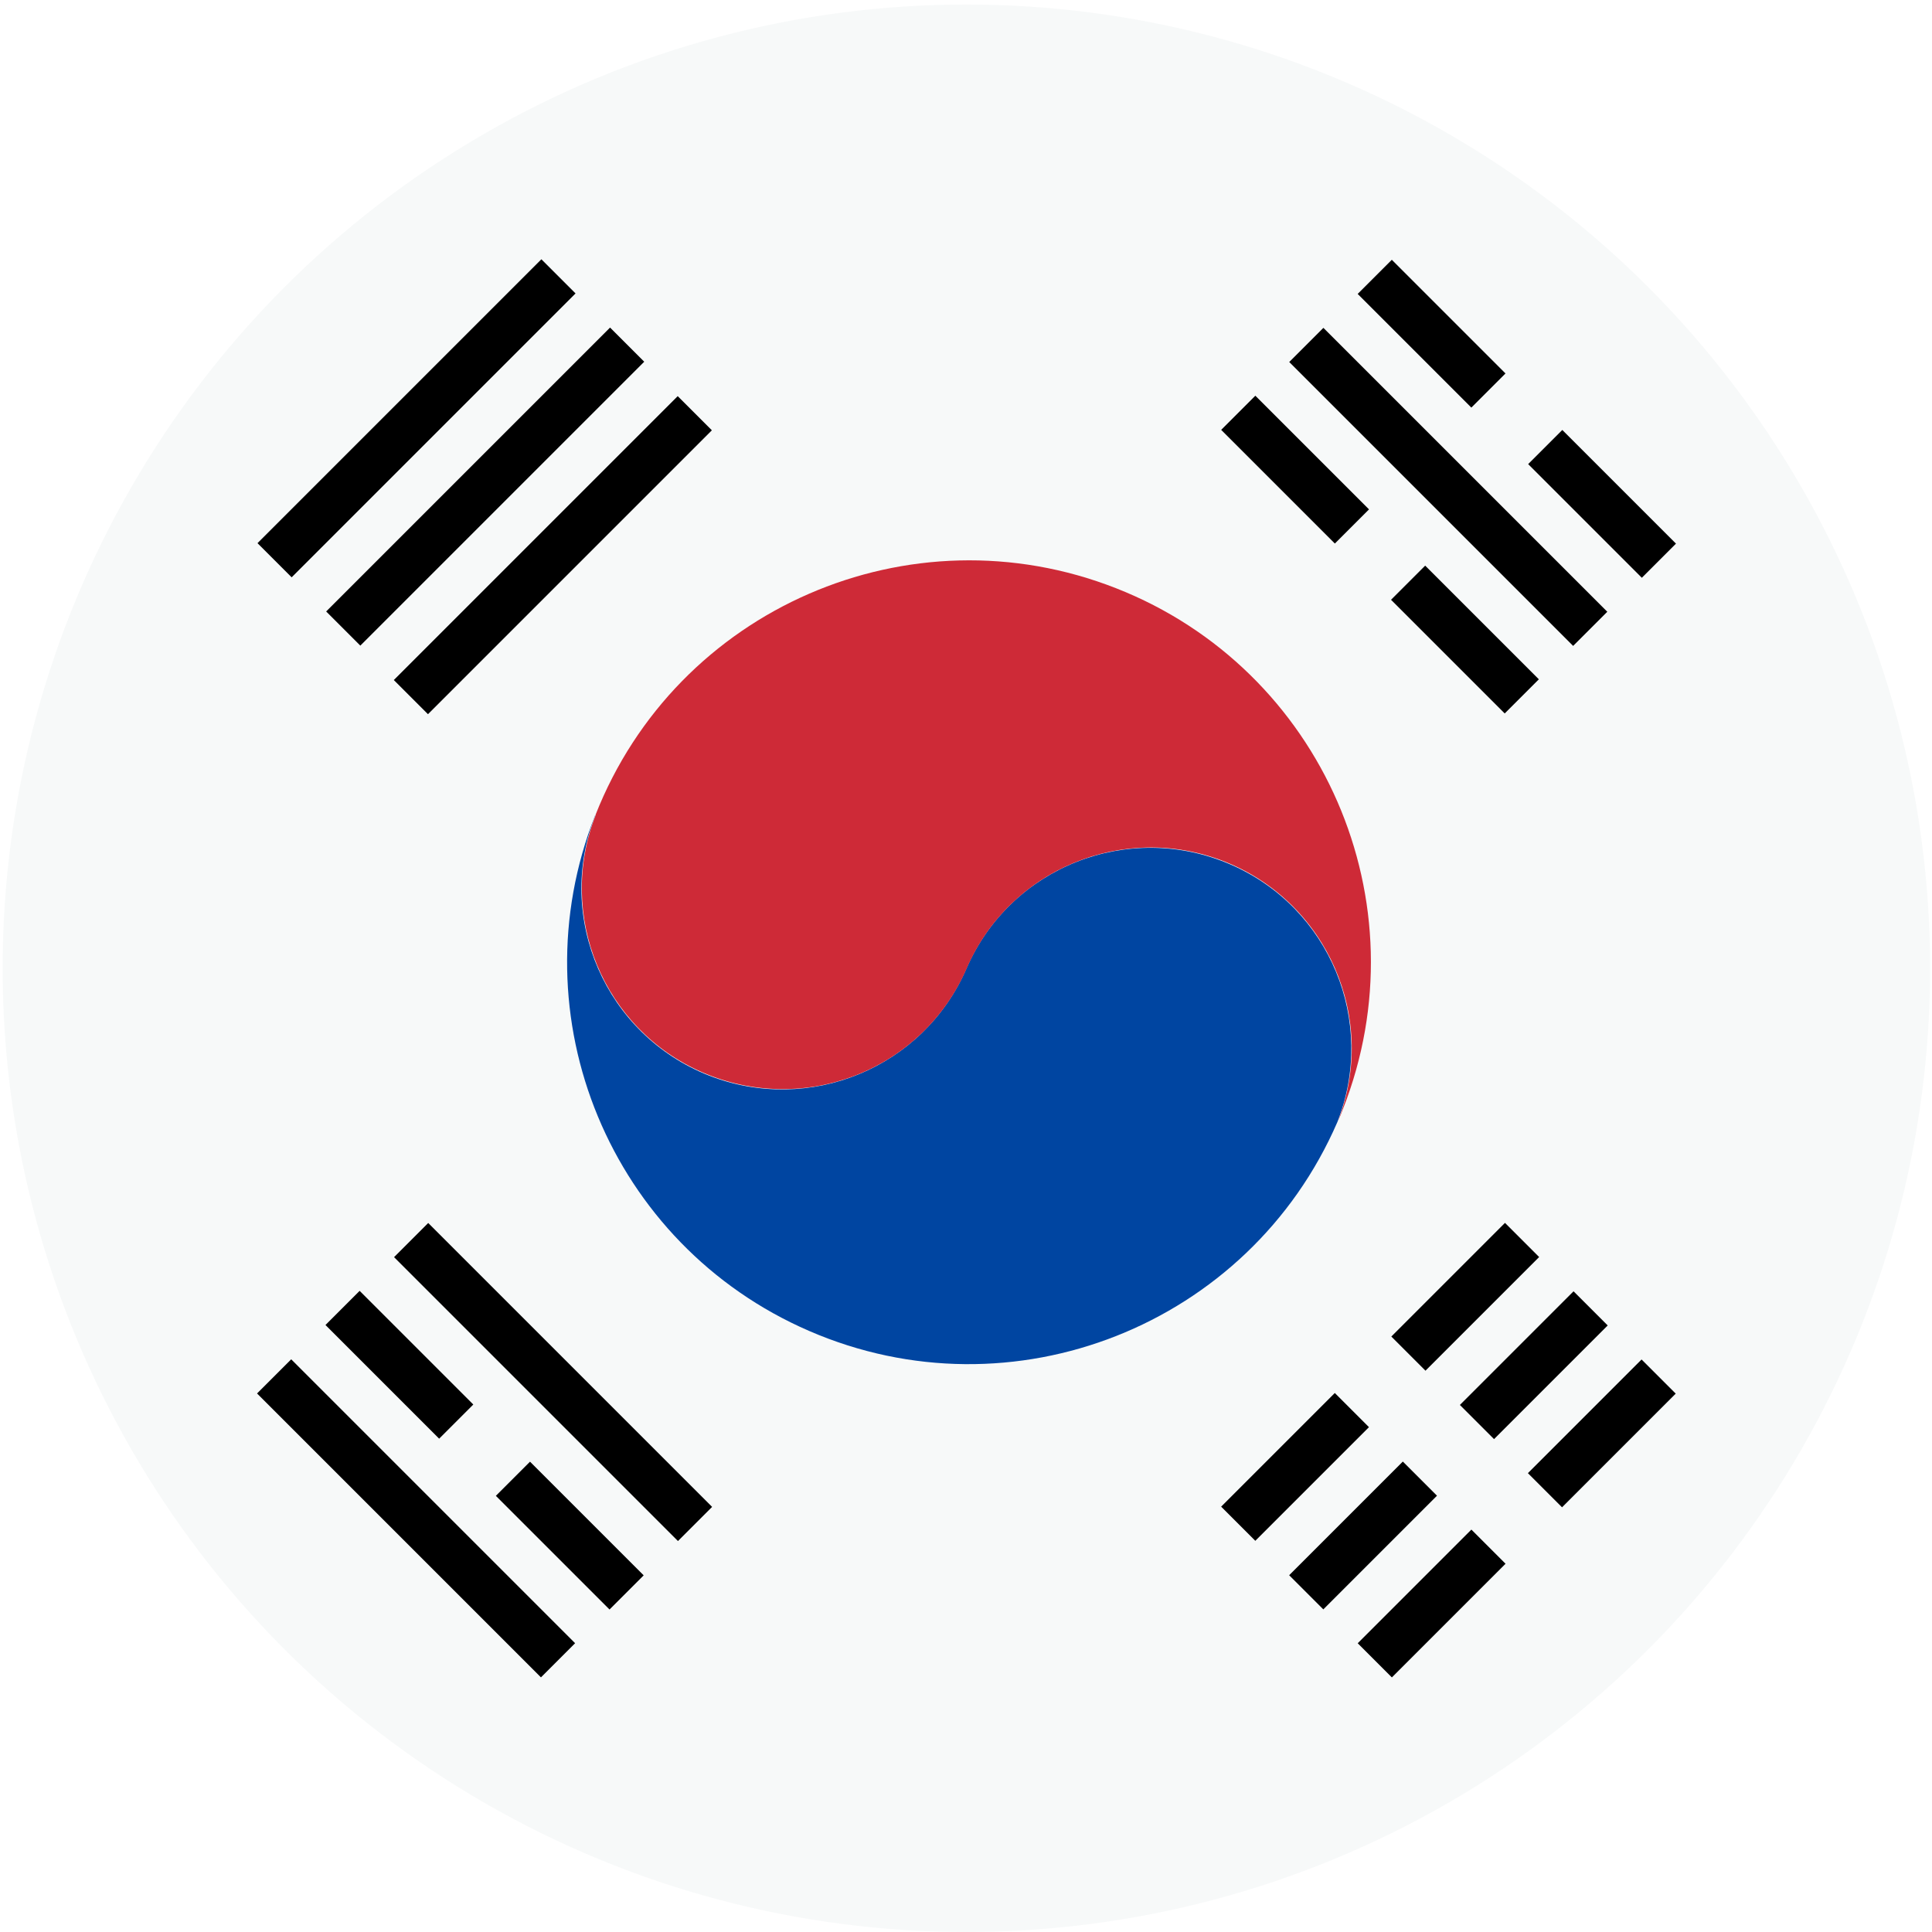 <?xml version="1.0" encoding="UTF-8"?> <svg xmlns="http://www.w3.org/2000/svg" xmlns:xlink="http://www.w3.org/1999/xlink" id="Capa_1" version="1.1" viewBox="0 0 512 512"><defs><style> .st0 { fill: #0045a1; } .st1 { fill: #ce2a37; } .st2 { fill: #d50000; } .st3 { fill: #f7f9f9; } </style></defs><image width="512" height="512" transform="translate(521.4 31.9) scale(1.1)"></image><image width="100" height="100" transform="translate(-336.8 335.9)"></image><circle class="st3" cx="-342.5" cy="9.3" r="256"></circle><circle class="st2" cx="-342.5" cy="9.3" r="113.8"></circle><g id="South_Korea"><circle class="st3" cx="256.1" cy="256.6" r="255.4"></circle><path class="st0" d="M157.8,216c-10.8,27.3,2.7,58.2,30,69,26.7,10.5,56.9-2,68.3-28.3,11.7-27,43-39.3,70-27.6,26.3,11.4,38.8,41.6,28.3,68.3-23.4,53.9-86.1,78.7-140,55.3-52.6-22.8-77.7-83.2-56.7-136.6Z"></path><path class="st1" d="M157.8,216c21.5-54.7,83.3-81.6,138-60.1,54.7,21.5,81.6,83.3,60.1,138-.4,1.1-.9,2.3-1.4,3.4,10.8-27.3-2.7-58.2-30-69-26.7-10.5-56.9,2-68.3,28.3-11.7,27-43,39.3-70,27.6-26.3-11.4-38.8-41.6-28.3-68.3Z"></path><rect x="93.3" y="140.7" width="106.4" height="12.8" transform="translate(-61.1 146.7) rotate(-45)"></rect><rect x="75.3" y="122.6" width="106.4" height="12.8" transform="translate(-53.5 128.6) rotate(-45)"></rect><rect x="57.2" y="104.5" width="106.4" height="12.8" transform="translate(-46.1 110.5) rotate(-45)"></rect><rect x="336.8" y="103.2" width="12.8" height="42.6" transform="translate(12.5 279.1) rotate(-45)"></rect><rect x="377.4" y="75.8" width="12.8" height="106.4" transform="translate(21.2 309.2) rotate(-45)"></rect><rect x="373" y="67.1" width="12.8" height="42.6" transform="translate(48.6 294.2) rotate(-45)"></rect><rect x="381.9" y="148.2" width="12.8" height="42.6" transform="translate(-6.2 324.2) rotate(-45)"></rect><rect x="418.1" y="112.2" width="12.8" height="42.6" transform="translate(30 339.3) rotate(-45)"></rect><rect x="103.9" y="349.1" width="12.8" height="106.4" transform="translate(-252.2 195.9) rotate(-45)"></rect><rect x="99.5" y="340.4" width="12.8" height="42.6" transform="translate(-224.8 180.8) rotate(-45)"></rect><rect x="144.6" y="385.6" width="12.8" height="42.6" transform="translate(-243.5 226) rotate(-45)"></rect><rect x="140.2" y="313.1" width="12.8" height="106.4" transform="translate(-216.1 210.9) rotate(-45)"></rect><rect x="358.1" y="418.6" width="42.6" height="12.8" transform="translate(-189.4 392.7) rotate(-45)"></rect><rect x="339.9" y="400.5" width="42.6" height="12.8" transform="translate(-181.9 374.6) rotate(-45)"></rect><rect x="321.9" y="382.4" width="42.6" height="12.8" transform="translate(-174.4 356.5) rotate(-45)"></rect><rect x="403.2" y="373.5" width="42.6" height="12.8" transform="translate(-144.3 411.4) rotate(-45)"></rect><rect x="385.2" y="355.4" width="42.6" height="12.8" transform="translate(-136.8 393.4) rotate(-45)"></rect><rect x="367" y="337.3" width="42.6" height="12.8" transform="translate(-129.3 375.2) rotate(-45)"></rect></g></svg> 